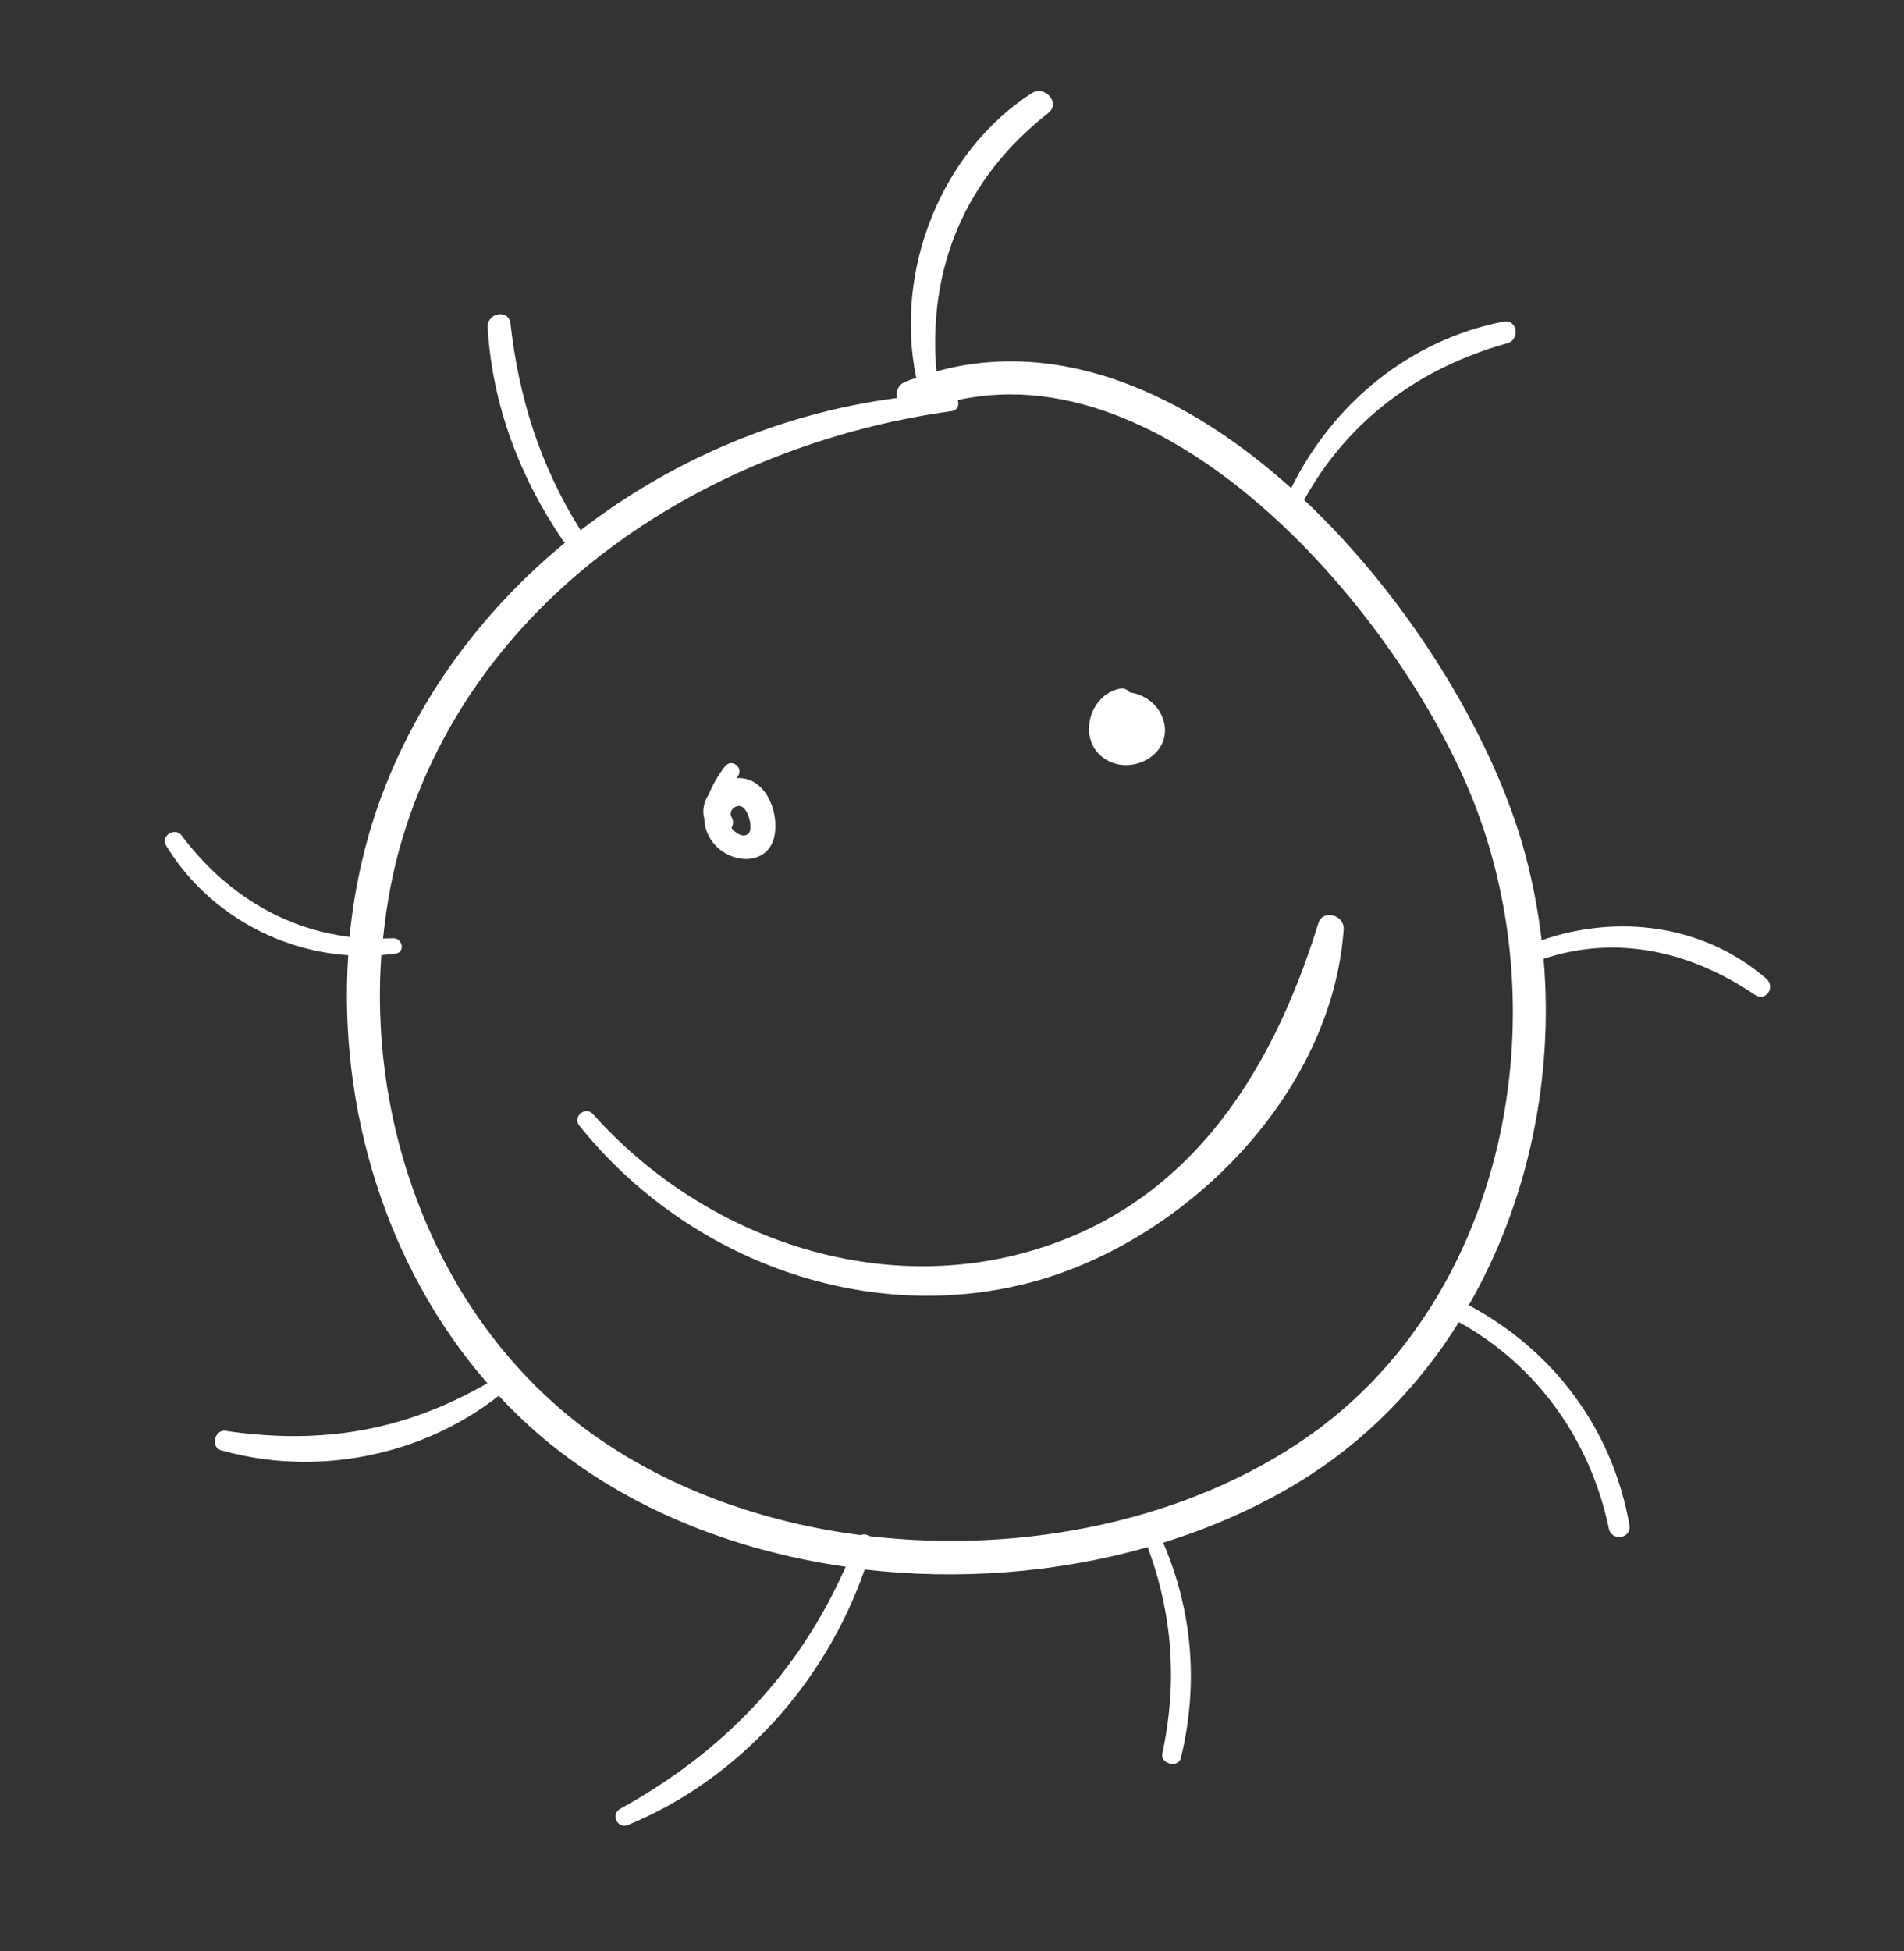 <?xml version="1.0" encoding="UTF-8"?> <svg xmlns="http://www.w3.org/2000/svg" width="41" height="42" viewBox="0 0 41 42" fill="none"><rect x="0" y="0" width="41" height="42" fill="#333333" stroke="none"/><path d="M38.034 21.069C36.679 19.895 34.824 19.677 33.197 20.241C33.115 19.546 32.98 18.856 32.785 18.182C32.097 15.806 30.349 12.899 28.083 10.762C29.026 9.051 30.568 7.913 32.459 7.39C32.74 7.311 32.676 6.864 32.376 6.923C30.356 7.319 28.707 8.68 27.804 10.508C25.561 8.493 22.849 7.255 20.164 7.995C19.977 5.769 20.781 3.839 22.567 2.438C22.851 2.216 22.498 1.824 22.211 2.009C20.264 3.267 19.251 5.826 19.73 8.134C19.656 8.161 19.581 8.182 19.507 8.212C19.336 8.28 19.287 8.429 19.316 8.569C16.845 8.887 14.469 9.894 12.498 11.418C12.495 11.411 12.495 11.404 12.491 11.397C11.635 10.027 11.171 8.569 10.993 6.971C10.957 6.641 10.482 6.733 10.501 7.051C10.599 8.709 11.186 10.262 12.12 11.634C12.134 11.655 12.151 11.669 12.169 11.681C10.471 13.078 9.102 14.869 8.286 16.953C7.885 17.977 7.635 19.063 7.527 20.168C6.084 19.993 4.827 19.21 3.909 17.983C3.772 17.801 3.45 17.997 3.573 18.198C4.425 19.597 5.922 20.457 7.499 20.564C7.28 23.858 8.319 27.284 10.495 29.778C8.724 30.796 6.947 31.111 4.858 30.803C4.621 30.768 4.526 31.155 4.764 31.222C6.811 31.8 9.085 31.349 10.74 30.048C10.991 30.317 11.254 30.576 11.533 30.82C13.364 32.423 15.732 33.373 18.211 33.728C17.197 36.02 15.567 37.721 13.357 38.938C13.145 39.055 13.294 39.38 13.521 39.288C15.904 38.31 17.767 36.235 18.62 33.787C20.669 34.025 22.778 33.857 24.714 33.307C25.251 34.755 25.358 36.225 25.029 37.744C24.98 37.972 25.373 38.072 25.429 37.843C25.81 36.282 25.684 34.688 25.047 33.21C26.083 32.889 27.065 32.456 27.954 31.916C29.391 31.043 30.549 29.849 31.416 28.462C33.103 29.395 34.246 31.005 34.644 32.905C34.704 33.192 35.137 33.124 35.087 32.833C34.726 30.766 33.45 29.069 31.628 28.098C32.9 25.886 33.462 23.238 33.239 20.641C34.823 20.115 36.409 20.481 37.792 21.418C38.024 21.575 38.241 21.249 38.034 21.069ZM28.183 30.914C25.603 32.727 22.065 33.462 18.715 33.069C18.663 33.03 18.593 33.02 18.536 33.048C16.453 32.779 14.451 32.071 12.809 30.911C9.549 28.609 7.932 24.479 8.212 20.561C8.314 20.553 8.417 20.543 8.52 20.529C8.734 20.498 8.669 20.186 8.461 20.198C8.389 20.202 8.319 20.202 8.248 20.203C8.323 19.462 8.458 18.73 8.673 18.023C10.272 12.751 15.295 9.573 20.487 8.851C20.625 8.832 20.659 8.713 20.624 8.613C25.396 7.563 30.346 13.5 31.819 17.483C33.553 22.173 32.304 28.017 28.183 30.914Z" fill="white"></path><path d="M15.866 16.751C15.875 16.735 15.885 16.718 15.894 16.703C16.01 16.514 15.748 16.323 15.611 16.499C15.479 16.67 15.352 16.875 15.267 17.093C15.16 17.25 15.116 17.439 15.165 17.62C15.172 17.832 15.246 18.039 15.424 18.218C15.827 18.623 16.567 18.61 16.681 17.973C16.773 17.454 16.474 16.717 15.866 16.751ZM16.115 17.948C16.004 18.043 15.856 17.948 15.751 17.828C15.791 17.758 15.802 17.674 15.756 17.595C15.675 17.455 15.842 17.302 15.978 17.367C16.116 17.433 16.228 17.85 16.115 17.948Z" fill="white"></path><path d="M25.044 15.477C24.936 15.154 24.631 14.946 24.325 14.905C24.28 14.847 24.21 14.809 24.125 14.824C23.442 14.945 23.174 15.954 23.81 16.349C24.401 16.716 25.291 16.209 25.044 15.477Z" fill="white"></path><path d="M28.388 19.878C27.361 23.2 25.512 26.063 21.983 26.989C18.659 27.86 15.079 26.566 12.773 23.988C12.605 23.8 12.319 24.038 12.479 24.237C14.826 27.163 18.734 28.573 22.305 27.577C25.549 26.672 28.677 23.563 28.934 20.013C28.957 19.698 28.486 19.56 28.388 19.878Z" fill="white"></path></svg> 